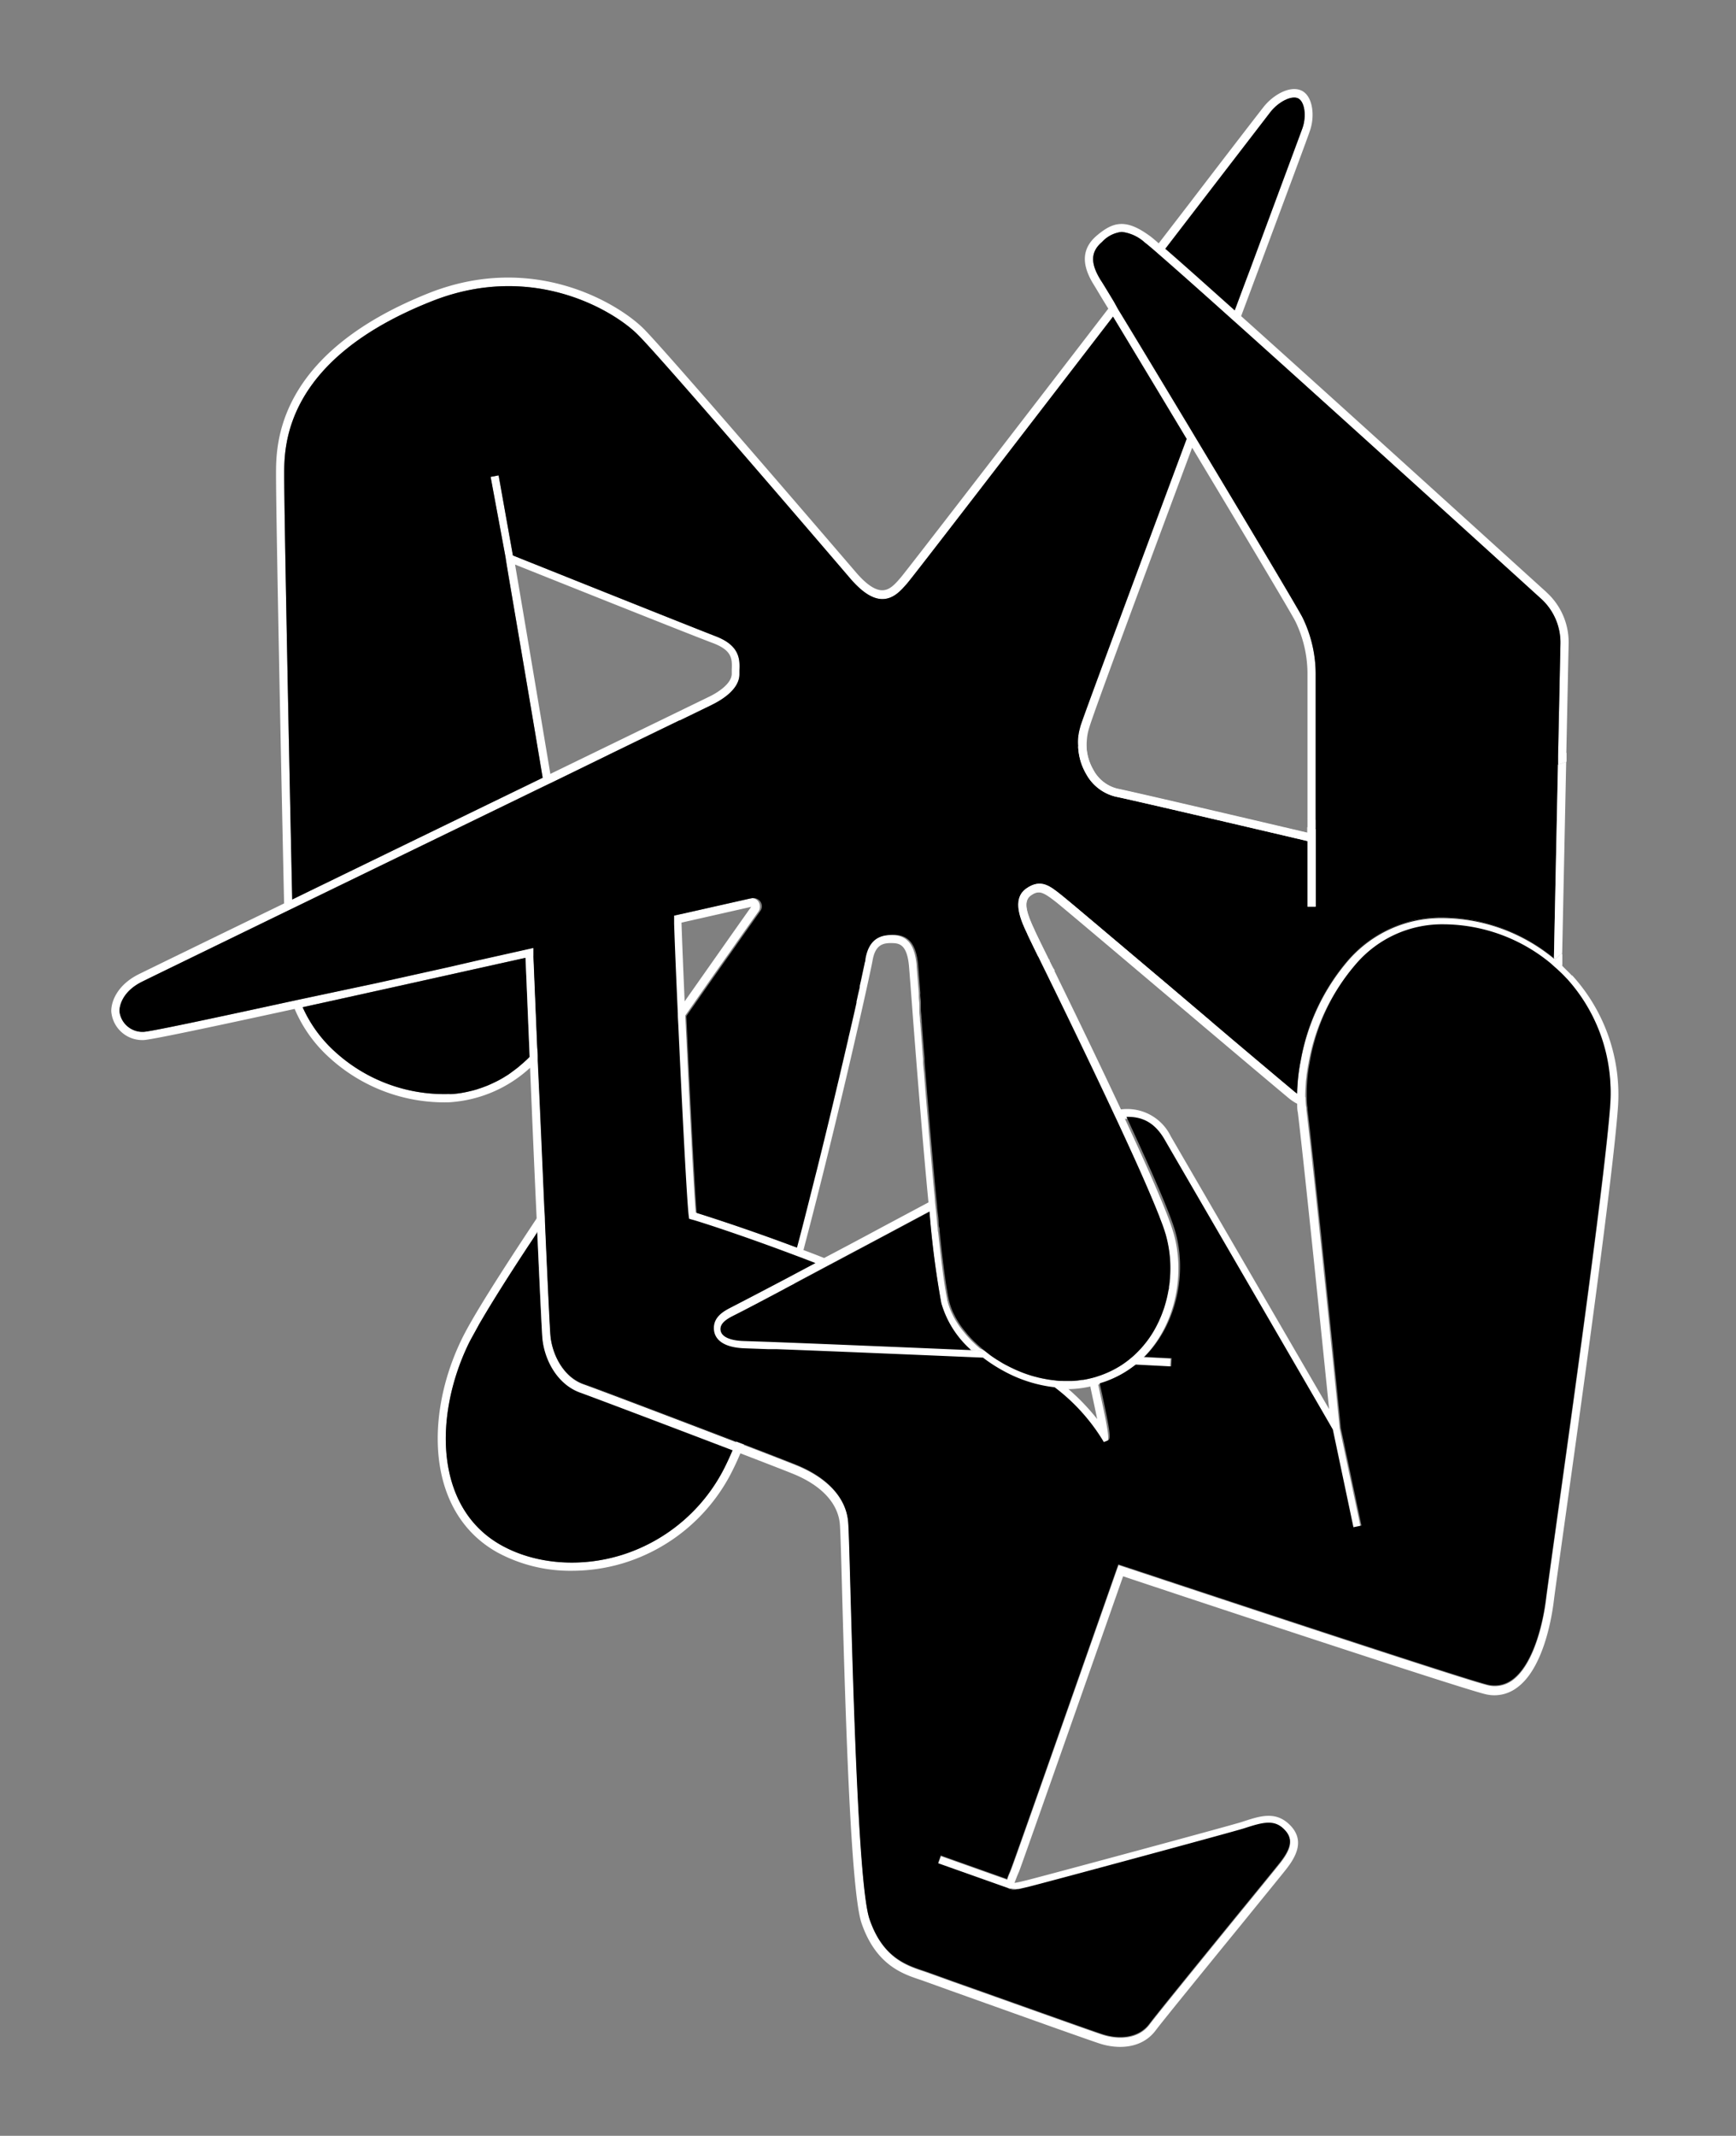<svg xmlns="http://www.w3.org/2000/svg" viewBox="0 0 264.78 325.65"><rect x="0" y="0" width="264.78" height="325.65" fill="#808080" stroke="none"/><defs><style>.cls-1{fill:#fff;}.cls-2{fill:#1d1d1b;}.cls-3{fill:none;}</style></defs><g id="Ebene_1" data-name="Ebene 1"><path class="cls-1" d="M197.81,166.74a5.32,5.32,0,0,1-.47-.36c-2.15-1.8-5.65-4.74-9.67-8.14h0l-2.84-2.41h0l-6.39-5.41c-8-6.74-15.51-13.11-16.43-13.83-1.87-1.49-3.35-2.65-5.53-1.09s-.73,5,.12,6.74c.11.24.48,1,1,2.12l.72,1.47.8,1.64c.39.79.77,1.56,1.13,2.31l.61,1.24q5.19,10.65,8.82,18.4a12.54,12.54,0,0,1,1.3-.17q-4.08-8.72-10.15-21.14c-.27-.54-.54-1.09-.8-1.64l-1.31-2.66c-.56-1.13-.92-1.87-1-2.11-1-2.15-1.8-4.27-.53-5.19s2-.51,4,1.06c.9.71,8.43,7.07,16.4,13.81l3.7,3.12,2.87,2.43c5.12,4.33,9.74,8.22,12.36,10.41a7.54,7.54,0,0,0,1.29.88A14.5,14.5,0,0,1,197.81,166.74ZM121.3,190.29c-.1.41-.21.81-.33,1.22l1.18.44.33-1.22Zm-1.24,4.6c-.14.54-.29,1.09-.44,1.63l1.52-.8.44-1.64Zm77.75-28.15a5.32,5.32,0,0,1-.47-.36c-2.15-1.8-5.65-4.74-9.67-8.14h0l-2.84-2.41h0l-6.39-5.41c-8-6.74-15.51-13.11-16.43-13.83-1.87-1.49-3.35-2.65-5.53-1.09s-.73,5,.12,6.74c.11.24.48,1,1,2.12l.72,1.47.8,1.64,1.71.64c-.27-.54-.54-1.09-.8-1.64l-1.31-2.66c-.56-1.13-.92-1.87-1-2.11-1-2.15-1.8-4.27-.53-5.19s2-.51,4,1.06c.9.71,8.43,7.07,16.4,13.81l3.7,3.12,2.87,2.43c5.12,4.33,9.74,8.22,12.36,10.41a7.54,7.54,0,0,0,1.29.88A14.5,14.5,0,0,1,197.81,166.74ZM121.3,190.29c-.1.41-.21.81-.33,1.22l1.18.44.33-1.22Zm-1.24,4.6c-.14.54-.29,1.09-.44,1.63l1.52-.8.44-1.64Zm77.75-28.15a5.32,5.32,0,0,1-.47-.36c-2.15-1.8-5.65-4.74-9.67-8.14h0l-2.84-2.41h0l-6.39-5.41c-8-6.74-15.51-13.11-16.43-13.83-1.87-1.49-3.35-2.65-5.53-1.09s-.73,5,.12,6.74c.11.24.48,1,1,2.12l.72,1.47.8,1.64c.39.79.77,1.56,1.13,2.31l.61,1.24q5.19,10.65,8.82,18.4a12.54,12.54,0,0,1,1.3-.17q-4.08-8.72-10.15-21.14c-.27-.54-.54-1.09-.8-1.64l-1.31-2.66c-.56-1.13-.92-1.87-1-2.11-1-2.15-1.8-4.27-.53-5.19s2-.51,4,1.06c.9.71,8.43,7.07,16.4,13.81l3.7,3.12,2.87,2.43c5.12,4.33,9.74,8.22,12.36,10.41a7.54,7.54,0,0,0,1.29.88A14.5,14.5,0,0,1,197.81,166.74ZM121.3,190.29c-.1.41-.21.81-.33,1.22l1.18.44.33-1.22Zm-1.24,4.6c-.14.54-.29,1.09-.44,1.63l1.52-.8.44-1.64Zm-4.36-57.3a1.23,1.23,0,0,0-1-.55l-.28,0-10.6,2.39-1.24.28c0,.39,0,.81,0,1.26l1.25-.28,10.82-2.45c-1.81,2.55-5.64,8-10.33,14.67l-1.18,1.69c0,.68.06,1.36.09,2.06l1.18-1.68h0c2.56-3.66,4.89-7,6.83-9.72l.7-1c1.6-2.28,2.89-4.09,3.73-5.28A1.23,1.23,0,0,0,115.7,137.59Zm82.11,29.15a5.32,5.32,0,0,1-.47-.36c-2.15-1.8-5.65-4.74-9.67-8.14h0l-2.84-2.41h0l-6.39-5.41c-8-6.74-15.51-13.11-16.43-13.83-1.87-1.49-3.35-2.65-5.53-1.09s-.73,5,.12,6.74c.11.24.48,1,1,2.12l.72,1.47.8,1.64c.39.79.77,1.56,1.13,2.31l.61,1.24q5.19,10.65,8.82,18.4a12.54,12.54,0,0,1,1.3-.17q-4.08-8.72-10.15-21.14c-.27-.54-.54-1.09-.8-1.64l-1.31-2.66c-.56-1.13-.92-1.87-1-2.11-1-2.15-1.8-4.27-.53-5.19s2-.51,4,1.06c.9.71,8.43,7.07,16.4,13.81l3.7,3.12,2.87,2.43c5.12,4.33,9.74,8.22,12.36,10.41a7.54,7.54,0,0,0,1.29.88A14.5,14.5,0,0,1,197.81,166.74ZM121.3,190.29c-.1.41-.21.81-.33,1.22l1.18.44.33-1.22Zm-1.24,4.6c-.14.54-.29,1.09-.44,1.63l1.52-.8.44-1.64Zm-4.36-57.3a1.23,1.23,0,0,0-1-.55l-.28,0-10.6,2.39-1.24.28c0,.39,0,.81,0,1.26l1.25-.28,10.82-2.45c-1.81,2.55-5.64,8-10.33,14.67l-1.18,1.69c0,.68.06,1.36.09,2.06l1.18-1.68h0c2.56-3.66,4.89-7,6.83-9.72l.7-1c1.6-2.28,2.89-4.09,3.73-5.28A1.23,1.23,0,0,0,115.7,137.59Zm83.36,29.84-.33-.15c-.17-.08-.33-.17-.49-.26l-.41-.27h0a5.32,5.32,0,0,1-.47-.36c-2.15-1.8-5.65-4.74-9.67-8.14h0l-2.84-2.41h0l-6.39-5.41c-8-6.74-15.51-13.11-16.43-13.83-1.87-1.49-3.35-2.65-5.53-1.09s-.73,5,.12,6.74c.11.24.48,1,1,2.12l.72,1.47.8,1.64c.39.79.77,1.56,1.13,2.31l.61,1.24q5.19,10.65,8.82,18.4l.55,1.17a7.71,7.71,0,0,1,1.32-.12l-.57-1.22q-4.08-8.72-10.15-21.14c-.27-.54-.54-1.09-.8-1.64l-1.31-2.66c-.56-1.13-.92-1.87-1-2.11-1-2.15-1.8-4.27-.53-5.19s2-.51,4,1.06c.9.71,8.43,7.07,16.4,13.81l3.7,3.12,2.87,2.43c5.12,4.33,9.74,8.22,12.36,10.41a8.35,8.35,0,0,0,2.59,1.46A12.19,12.19,0,0,1,199.06,167.43Zm38.16-21.2-.21-.17,0,1.63.24.21c.34.31.67.62,1,.95l0-1.72V147l0-1.69Zm-39.41,20.51a5.32,5.32,0,0,1-.47-.36c-2.15-1.8-5.65-4.74-9.67-8.14h0l-2.84-2.41h0l-6.39-5.41c-8-6.74-15.51-13.11-16.43-13.83-1.87-1.49-3.35-2.65-5.53-1.09s-.73,5,.12,6.74c.11.24.48,1,1,2.12l.72,1.47.8,1.64c.39.79.77,1.56,1.13,2.31l.61,1.24q5.19,10.65,8.82,18.4l.55,1.17a7.71,7.71,0,0,1,1.32-.12l-.57-1.22q-4.08-8.72-10.15-21.14c-.27-.54-.54-1.09-.8-1.64l-1.31-2.66c-.56-1.13-.92-1.87-1-2.11-1-2.15-1.8-4.27-.53-5.19s2-.51,4,1.06c.9.71,8.43,7.07,16.4,13.81l3.7,3.12,2.87,2.43c5.12,4.33,9.74,8.22,12.36,10.41a7.54,7.54,0,0,0,1.29.88A14.5,14.5,0,0,1,197.81,166.74ZM115.7,137.59a1.23,1.23,0,0,0-1-.55l-.28,0-10.6,2.39-1.24.28c0,.39,0,.81,0,1.26l1.25-.28,10.82-2.45c-1.81,2.55-5.64,8-10.33,14.67l-1.18,1.69c0,.68.06,1.36.09,2.06l1.18-1.68h0c2.56-3.66,4.89-7,6.83-9.72l.7-1c1.6-2.28,2.89-4.09,3.73-5.28A1.23,1.23,0,0,0,115.7,137.59Zm5.6,52.7c-.1.41-.21.81-.33,1.22l1.18.44.33-1.22Zm-4,14.31c-.13.42-.25.84-.37,1.25l1.29,0,.36-1.24Zm2.73-9.71c-.14.54-.29,1.09-.44,1.63l1.52-.8.44-1.64Zm-7.78,24.89c-.15.4-.31.78-.46,1.15-.37.87-.72,1.65-1.06,2.35A26.36,26.36,0,0,1,94.9,237.07c-6.37,2-13.28,1.43-18.47-1.48-10.18-5.71-10.23-19.73-5-30.62.39-.81,1-1.84,1.65-3.06.14-.24.28-.49.44-.75,1.67-2.84,4-6.54,6.75-10.72.48-.74,1-1.49,1.48-2.25l.21-.32h0l1.18-1.77c0-.69-.07-1.39-.1-2.1-.4.59-.79,1.17-1.17,1.75-5.52,8.32-10,15.34-11.57,18.7-5.46,11.41-5.31,26.15,5.54,32.24a23.36,23.36,0,0,0,11.39,2.81,27.29,27.29,0,0,0,8.06-1.23,27.57,27.57,0,0,0,16.61-14.42q.54-1.09,1.11-2.46l.47-1.15Zm85.53-53a5.32,5.32,0,0,1-.47-.36c-2.15-1.8-5.65-4.74-9.67-8.14h0l-2.84-2.41h0l-6.39-5.41c-8-6.74-15.51-13.11-16.43-13.83-1.87-1.49-3.35-2.65-5.53-1.09s-.73,5,.12,6.74c.11.24.48,1,1,2.12l.72,1.47.8,1.64c.39.79.77,1.56,1.13,2.31l.61,1.24q5.19,10.65,8.82,18.4l.55,1.17a7.71,7.71,0,0,1,1.32-.12l-.57-1.22q-4.08-8.72-10.15-21.14c-.27-.54-.54-1.09-.8-1.64l-1.31-2.66c-.56-1.13-.92-1.87-1-2.11-1-2.15-1.8-4.27-.53-5.19s2-.51,4,1.06c.9.71,8.43,7.07,16.4,13.81l3.7,3.12,2.87,2.43c5.12,4.33,9.74,8.22,12.36,10.41a7.54,7.54,0,0,0,1.29.88A14.5,14.5,0,0,1,197.81,166.74ZM115.7,137.59a1.23,1.23,0,0,0-1-.55l-.28,0-10.6,2.39-1.24.28c0,.39,0,.81,0,1.26l1.25-.28,10.82-2.45c-1.81,2.55-5.64,8-10.33,14.67l-1.18,1.69c0,.68.06,1.36.09,2.06l1.18-1.68h0c2.56-3.66,4.89-7,6.83-9.72l.7-1c1.6-2.28,2.89-4.09,3.73-5.28A1.23,1.23,0,0,0,115.7,137.59Zm5.6,52.7c-.1.41-.21.81-.33,1.22l1.18.44.33-1.22Zm-4,14.31c-.13.42-.25.84-.37,1.25l1.29,0,.36-1.24Zm2.73-9.71c-.14.54-.29,1.09-.44,1.63l1.52-.8.44-1.64Zm79-27.46-.33-.15c-.17-.08-.33-.17-.49-.26l-.41-.27h0a5.32,5.32,0,0,1-.47-.36c-2.15-1.8-5.65-4.74-9.67-8.14h0l-2.84-2.41h0l-6.39-5.41c-8-6.74-15.51-13.11-16.43-13.83-1.87-1.49-3.35-2.65-5.53-1.09s-.73,5,.12,6.74c.11.24.48,1,1,2.12l.72,1.47.8,1.64c.39.79.77,1.56,1.13,2.31l.61,1.24q5.19,10.65,8.82,18.4l.55,1.17a7.71,7.71,0,0,1,1.32-.12l-.57-1.22q-4.08-8.72-10.15-21.14c-.27-.54-.54-1.09-.8-1.64l-1.31-2.66c-.56-1.13-.92-1.87-1-2.11-1-2.15-1.8-4.27-.53-5.19s2-.51,4,1.06c.9.71,8.43,7.07,16.4,13.81l3.7,3.12,2.87,2.43c5.12,4.33,9.74,8.22,12.36,10.41a8.35,8.35,0,0,0,2.59,1.46A12.19,12.19,0,0,1,199.06,167.43ZM115.7,137.59a1.23,1.23,0,0,0-1-.55l-.28,0-10.6,2.39-1.24.28c0,.39,0,.81,0,1.26l1.25-.28,10.82-2.45c-1.81,2.55-5.64,8-10.33,14.67l-1.18,1.69c0,.68.06,1.36.09,2.06l1.18-1.68h0c2.56-3.66,4.89-7,6.83-9.72l.7-1c1.6-2.28,2.89-4.09,3.73-5.28A1.23,1.23,0,0,0,115.7,137.59Zm1.63,67c-.13.42-.25.84-.37,1.25l1.29,0,.36-1.24Zm2.73-9.71c-.14.54-.29,1.09-.44,1.63l1.52-.8.44-1.64Zm1.24-4.6c-.1.41-.21.81-.33,1.22l1.18.44.33-1.22Zm77.76-22.86-.33-.15c-.17-.08-.33-.17-.49-.26l-.41-.27h0a5.32,5.32,0,0,1-.47-.36c-2.15-1.8-5.65-4.74-9.67-8.14h0l-2.84-2.41h0l-6.39-5.41c-8-6.74-15.51-13.11-16.43-13.83-1.87-1.49-3.35-2.65-5.53-1.09s-.73,5,.12,6.74c.11.24.48,1,1,2.12l.72,1.47.8,1.64c.39.79.77,1.56,1.13,2.31l.61,1.24q5.19,10.65,8.82,18.4l.55,1.17a7.71,7.71,0,0,1,1.32-.12l-.57-1.22q-4.08-8.72-10.15-21.14c-.27-.54-.54-1.09-.8-1.64l-1.31-2.66c-.56-1.13-.92-1.87-1-2.11-1-2.15-1.8-4.27-.53-5.19s2-.51,4,1.06c.9.71,8.43,7.07,16.4,13.81l3.7,3.12,2.87,2.43c5.12,4.33,9.74,8.22,12.36,10.41a8.35,8.35,0,0,0,2.59,1.46A12.19,12.19,0,0,1,199.06,167.43ZM115.7,137.59a1.23,1.23,0,0,0-1-.55l-.28,0-10.6,2.39-1.24.28c0,.39,0,.81,0,1.26l1.25-.28,10.82-2.45c-1.81,2.55-5.64,8-10.33,14.67l-1.18,1.69c0,.68.06,1.36.09,2.06l1.18-1.68h0c2.56-3.66,4.89-7,6.83-9.72l.7-1c1.6-2.28,2.89-4.09,3.73-5.28A1.23,1.23,0,0,0,115.7,137.59Zm1.63,67c-.13.42-.25.84-.37,1.25l1.29,0,.36-1.24Zm2.73-9.71c-.14.54-.29,1.09-.44,1.63l1.52-.8.44-1.64Zm1.24-4.6c-.1.41-.21.81-.33,1.22l1.18.44.33-1.22Zm77.76-22.86-.33-.15c-.17-.08-.33-.17-.49-.26l-.41-.27h0a5.32,5.32,0,0,1-.47-.36c-2.15-1.8-5.65-4.74-9.67-8.14h0l-2.84-2.41h0l-6.39-5.41c-8-6.74-15.51-13.11-16.43-13.83-1.87-1.49-3.35-2.65-5.53-1.09s-.73,5,.12,6.74c.11.24.48,1,1,2.12l.72,1.47.8,1.64c.39.79.77,1.56,1.13,2.31l.61,1.24q5.19,10.65,8.82,18.4l.55,1.17a7.71,7.71,0,0,1,1.32-.12l-.57-1.22q-4.08-8.72-10.15-21.14c-.27-.54-.54-1.09-.8-1.64l-1.31-2.66c-.56-1.13-.92-1.87-1-2.11-1-2.15-1.8-4.27-.53-5.19s2-.51,4,1.06c.9.71,8.43,7.07,16.4,13.81l3.7,3.12,2.87,2.43c5.12,4.33,9.74,8.22,12.36,10.41a8.35,8.35,0,0,0,2.59,1.46A12.19,12.19,0,0,1,199.06,167.43ZM115.7,137.59a1.23,1.23,0,0,0-1-.55l-.28,0-10.6,2.39-1.24.28c0,.39,0,.81,0,1.26l1.25-.28,10.82-2.45c-1.81,2.55-5.64,8-10.33,14.67l-1.18,1.69c0,.68.06,1.36.09,2.06l1.18-1.68h0c2.56-3.66,4.89-7,6.83-9.72l.7-1c1.6-2.28,2.89-4.09,3.73-5.28A1.23,1.23,0,0,0,115.7,137.59Zm1.63,67c-.13.42-.25.84-.37,1.25l1.29,0,.36-1.24Zm2.73-9.71c-.14.54-.29,1.09-.44,1.63l1.52-.8.44-1.64Zm1.24-4.6c-.1.41-.21.81-.33,1.22l1.18.44.33-1.22Zm77.76-22.86-.33-.15c-.17-.08-.33-.17-.49-.26l-.41-.27h0a5.32,5.32,0,0,1-.47-.36c-2.15-1.8-5.65-4.74-9.67-8.14h0l-2.84-2.41h0l-6.39-5.41c-8-6.74-15.51-13.11-16.43-13.83-1.87-1.49-3.35-2.65-5.53-1.09s-.73,5,.12,6.74c.11.24.48,1,1,2.12l.72,1.47.8,1.64c.39.79.77,1.56,1.13,2.31l.61,1.24q5.19,10.65,8.82,18.4l.55,1.17a7.71,7.71,0,0,1,1.32-.12l-.57-1.22q-4.08-8.72-10.15-21.14c-.27-.54-.54-1.09-.8-1.64l-1.31-2.66c-.56-1.13-.92-1.87-1-2.11-1-2.15-1.8-4.27-.53-5.19s2-.51,4,1.06c.9.71,8.43,7.07,16.4,13.81l3.7,3.12,2.87,2.43c5.12,4.33,9.74,8.22,12.36,10.41a8.35,8.35,0,0,0,2.59,1.46A12.19,12.19,0,0,1,199.06,167.43ZM115.7,137.59a1.23,1.23,0,0,0-1-.55l-.28,0-10.6,2.39-1.24.28c0,.39,0,.81,0,1.26l1.25-.28,10.82-2.45c-1.81,2.55-5.64,8-10.33,14.67l-1.18,1.69c0,.68.06,1.36.09,2.06l1.18-1.68h0c2.56-3.66,4.89-7,6.83-9.72l.7-1c1.6-2.28,2.89-4.09,3.73-5.28A1.23,1.23,0,0,0,115.7,137.59Zm1.63,67c-.13.42-.25.84-.37,1.25l1.29,0,.36-1.24Zm2.73-9.71c-.14.54-.29,1.09-.44,1.63l1.52-.8.44-1.64Zm1.24-4.6c-.1.41-.21.81-.33,1.22l1.18.44.33-1.22Zm77.76-22.86-.33-.15c-.17-.08-.33-.17-.49-.26l-.41-.27h0a5.32,5.32,0,0,1-.47-.36c-2.15-1.8-5.65-4.74-9.67-8.14h0l-2.84-2.41h0l-6.39-5.41c-8-6.74-15.51-13.11-16.43-13.83-1.87-1.49-3.35-2.65-5.53-1.09s-.73,5,.12,6.74c.11.24.48,1,1,2.12l.72,1.47.8,1.64c.39.79.77,1.56,1.13,2.31l.61,1.24q5.19,10.65,8.82,18.4l.55,1.17a7.71,7.71,0,0,1,1.32-.12l-.57-1.22q-4.08-8.72-10.15-21.14c-.27-.54-.54-1.09-.8-1.64l-1.31-2.66c-.56-1.13-.92-1.87-1-2.11-1-2.15-1.8-4.27-.53-5.19s2-.51,4,1.06c.9.71,8.43,7.07,16.4,13.81l3.7,3.12,2.87,2.43c5.12,4.33,9.74,8.22,12.36,10.41a8.35,8.35,0,0,0,2.59,1.46A12.19,12.19,0,0,1,199.06,167.43Zm36.83-77.11c-9-8.15-31.64-28.71-46.59-42.11.86-2.29,1.69-4.53,2.49-6.67,4.53-12.15,7.8-20.92,8-21.59.8-2.26.45-5.34-1.31-6.14s-4.32.69-5.75,2.5c-.39.49-5,6.45-11.3,14.69l-4.7,6.11c-.69-.6-1.17-1-1.41-1.16-3.67-2.67-5.59-2.09-8.06,0-2.24,1.92-2.38,4.36-.44,7.46.24.38,1,1.69,2.22,3.66-14.69,19.11-30.8,40-31.66,41s-1.68,1.94-2.82,1.94h0c-1.06,0-2.35-.85-3.84-2.54-1.2-1.4-28.47-33.19-32.48-37.27-3.64-3.69-16.61-11.88-32.76-5.53C42.1,53.94,42.1,67.79,42.1,72.35c0,6.34.79,45.44,1.23,65.4-12.09,5.87-21.28,10.35-22.24,10.83-3,1.52-4.12,3.88-4.12,5.59a4.74,4.74,0,0,0,4.9,4.41c1,0,10.44-2,23.07-4.75a21,21,0,0,0,5.21,7.35,26,26,0,0,0,18.35,6.89,20,20,0,0,0,12.37-5.28c.41-.37.81-.77,1.19-1.18,0-.61,0-1.21-.07-1.81-.38.46-.77.9-1.19,1.32-.19.19-.38.38-.58.56s-.39.37-.6.54-.38.33-.57.49c-.43.34-.87.66-1.33,1a6.65,6.65,0,0,1-.56.36c-.2.13-.39.25-.59.36-.36.21-.74.41-1.12.59s-.76.36-1.15.52l-.69.26-.19.07-.52.17a2.91,2.91,0,0,1-.39.12c-.22.07-.45.13-.68.18s-.43.11-.65.15a15.15,15.15,0,0,1-1.64.27l-.54.05a5.48,5.48,0,0,1-.57,0A24.72,24.72,0,0,1,51,160.27a20.26,20.26,0,0,1-4.84-6.7c10.33-2.26,22.6-5,34-7.53l1.24-.28c0-.43,0-.86,0-1.27l-1.24.28-7.29,1.63-4.33,1-6.22,1.38-5,1.11L45.7,152.39l-1.21.26c-13,2.83-21.76,4.68-22.62,4.68a3.53,3.53,0,0,1-3.65-3.16c0-.46.16-2.84,3.43-4.48.94-.47,9.89-4.82,21.71-10.57l1.24-.6L83,119.87l.81-.39h0l.36-.17L93,115l0,0,1.75-.85,1.87-.91,5.88-2.85,1.13-.55.07,0,1.32-.64,2.55-1.24.5-.24.26-.13.17-.08.17-.09c1.54-.76,4.11-2.38,4.11-4.61,0-.19,0-.39,0-.59.06-1.59.14-3.76-3.6-5.2-3.5-1.35-27.86-11.09-30.95-12.33L76.05,72.48l-1.22.23,2.25,12.11.06.37c0,.28,3,17.59,5.63,33.4-12.07,5.86-26.39,12.81-38.2,18.56-.44-20.12-1.22-58.52-1.22-64.8,0-4.35,0-17.56,22.61-26.46,15.53-6.11,28,1.71,31.42,5.24,4,4,32.14,36.88,32.42,37.21h0c1.76,2,3.32,3,4.78,3h0c1.72,0,2.85-1.32,3.77-2.37s16.78-21.68,31.41-40.69c2.7,4.47,6.9,11.43,11.23,18.64-7.82,21-15.36,41.27-16.12,43.55a4.63,4.63,0,0,0-.17.61,1,1,0,0,0-.06.23,5.57,5.57,0,0,0-.14.71,3.4,3.4,0,0,0-.06.46v0a8.23,8.23,0,0,0,0,1.31,9.2,9.2,0,0,0,.3,2,5.52,5.52,0,0,0,.16.54.17.17,0,0,0,0,0c.06.18.13.36.2.54s.16.37.25.55a5.36,5.36,0,0,0,.28.53,7,7,0,0,0,4.49,3.51c3.17.65,25.72,5.94,29.3,6.78v10h1.25V103a19.67,19.67,0,0,0-2-8.84c-.66-1.32-8.63-14.66-16.31-27.43l-.82-1.37c-4.29-7.12-8.39-13.93-11-18.2L169.9,46c-1.06-1.75-1.76-2.91-2-3.26-1.62-2.6-1.57-4.35.19-5.85a4.77,4.77,0,0,1,3-1.53A6.31,6.31,0,0,1,174.63,37c.22.16.69.55,1.38,1.14l.94.82c2.3,2,6.09,5.36,10.88,9.66l1,.89c11.92,10.69,29.57,26.66,46.22,41.78A9,9,0,0,1,238,98.13l-.36,17.12,0,1.34,1.26-.44,0-1.34.35-16.66A10.27,10.27,0,0,0,235.89,90.32ZM78.56,86.08c5,2,26.94,10.77,30.25,12,2.91,1.12,2.86,2.45,2.8,4,0,.22,0,.43,0,.64,0,1.61-2.39,3-3.41,3.49L83.94,118C81.7,104.56,79.25,90.12,78.56,86.08ZM181.83,68.26c7.5,12.47,15.11,25.21,15.75,26.49a18.33,18.33,0,0,1,1.84,8.28V127c-4.37-1-25.93-6.08-29-6.72a5.75,5.75,0,0,1-3.66-2.9,7.87,7.87,0,0,1-1-3.07,7.48,7.48,0,0,1,0-1.34,8.12,8.12,0,0,1,.4-2.1C166.82,108.6,174.14,88.9,181.83,68.26Zm6.47-20.94c-4.53-4.06-8.27-7.39-10.58-9.39l4.74-6.17,11.29-14.68C195,15.51,197,14.5,198,15s1.3,2.75.65,4.59c-.23.65-3.5,9.42-8,21.56C189.87,43.1,189.1,45.18,188.3,47.32Zm10.43,120c-.17-.08-.33-.17-.49-.26l-.41-.27h0a5.32,5.32,0,0,1-.47-.36c-2.15-1.8-5.65-4.74-9.67-8.14h0l-2.84-2.41h0l-6.39-5.41c-8-6.74-15.51-13.11-16.43-13.83-1.87-1.49-3.35-2.65-5.53-1.09s-.73,5,.12,6.74c.11.24.48,1,1,2.12l.72,1.47.8,1.64c.39.79.77,1.56,1.13,2.31l.61,1.24q5.19,10.65,8.82,18.4l.55,1.17a7.71,7.71,0,0,1,1.32-.12l-.57-1.22q-4.08-8.72-10.15-21.14c-.27-.54-.54-1.09-.8-1.64l-1.31-2.66c-.56-1.13-.92-1.87-1-2.11-1-2.15-1.8-4.27-.53-5.19s2-.51,4,1.06c.9.71,8.43,7.07,16.4,13.81l3.7,3.12,2.87,2.43c5.12,4.33,9.74,8.22,12.36,10.41a8.35,8.35,0,0,0,2.59,1.46,12.19,12.19,0,0,1-.07-1.37ZM121,191.51l1.18.44.33-1.22-1.18-.44C121.2,190.7,121.09,191.1,121,191.51Zm-1.35,5,1.52-.8.44-1.64-1.52.81C119.92,195.43,119.77,196,119.62,196.52ZM117,205.85l1.29,0,.36-1.24-1.28-.05C117.2,205,117.08,205.44,117,205.85ZM114.67,137l-.28,0-10.6,2.39-1.24.28c0,.39,0,.81,0,1.26l1.25-.28,10.82-2.45c-1.81,2.55-5.64,8-10.33,14.67l-1.18,1.69c0,.68.06,1.36.09,2.06l1.18-1.68h0c2.56-3.66,4.89-7,6.83-9.72l.7-1c1.6-2.28,2.89-4.09,3.73-5.28a1.24,1.24,0,0,0-1-2Zm84.39,30.39-.33-.15c-.17-.08-.33-.17-.49-.26l-.41-.27h0a5.32,5.32,0,0,1-.47-.36c-2.15-1.8-5.65-4.74-9.67-8.14h0l-2.84-2.41h0l-6.39-5.41c-8-6.74-15.51-13.11-16.43-13.83-1.87-1.49-3.35-2.65-5.53-1.09s-.73,5,.12,6.74c.11.24.48,1,1,2.12l.72,1.47.8,1.64c.39.79.77,1.56,1.13,2.31l.61,1.24q5.19,10.65,8.82,18.4l.55,1.17a7.71,7.71,0,0,1,1.32-.12l-.57-1.22q-4.08-8.72-10.15-21.14c-.27-.54-.54-1.09-.8-1.64l-1.31-2.66c-.56-1.13-.92-1.87-1-2.11-1-2.15-1.8-4.27-.53-5.19s2-.51,4,1.06c.9.71,8.43,7.07,16.4,13.81l3.7,3.12,2.87,2.43c5.12,4.33,9.74,8.22,12.36,10.41a8.35,8.35,0,0,0,2.59,1.46A12.19,12.19,0,0,1,199.06,167.43ZM121.3,190.29c-.1.41-.21.81-.33,1.22l1.18.44.33-1.22Zm-1.24,4.6c-.14.54-.29,1.09-.44,1.63l1.52-.8.44-1.64Zm-2.73,9.71c-.13.42-.25.84-.37,1.25l1.29,0,.36-1.24Zm-1.63-67a1.23,1.23,0,0,0-1-.55l-.28,0-10.6,2.39-1.24.28c0,.39,0,.81,0,1.26l1.25-.28,10.82-2.45c-1.81,2.55-5.64,8-10.33,14.67l-1.18,1.69c0,.68.06,1.36.09,2.06l1.18-1.68h0c2.56-3.66,4.89-7,6.83-9.72l.7-1c1.6-2.28,2.89-4.09,3.73-5.28A1.23,1.23,0,0,0,115.7,137.59Zm83.36,29.84-.33-.15c-.17-.08-.33-.17-.49-.26l-.41-.27h0a5.32,5.32,0,0,1-.47-.36c-2.15-1.8-5.65-4.74-9.67-8.14h0l-2.84-2.41h0l-6.39-5.41c-8-6.74-15.51-13.11-16.43-13.83-1.87-1.49-3.35-2.65-5.53-1.09s-.73,5,.12,6.74c.11.24.48,1,1,2.12l.72,1.47.8,1.64c.39.79.77,1.56,1.13,2.31l.61,1.24q5.19,10.65,8.82,18.4l.55,1.17a7.71,7.71,0,0,1,1.32-.12l-.57-1.22q-4.08-8.72-10.15-21.14c-.27-.54-.54-1.09-.8-1.64l-1.31-2.66c-.56-1.13-.92-1.87-1-2.11-1-2.15-1.8-4.27-.53-5.19s2-.51,4,1.06c.9.71,8.43,7.07,16.4,13.81l3.7,3.12,2.87,2.43c5.12,4.33,9.74,8.22,12.36,10.41a8.35,8.35,0,0,0,2.59,1.46A12.19,12.19,0,0,1,199.06,167.43ZM121.3,190.29c-.1.41-.21.81-.33,1.22l1.18.44.33-1.22Zm-1.24,4.6c-.14.54-.29,1.09-.44,1.63l1.52-.8.44-1.64Zm-2.73,9.71c-.13.42-.25.84-.37,1.25l1.29,0,.36-1.24Zm-1.63-67a1.23,1.23,0,0,0-1-.55l-.28,0-10.6,2.39-1.24.28c0,.39,0,.81,0,1.26l1.25-.28,10.82-2.45c-1.81,2.55-5.64,8-10.33,14.67l-1.18,1.69c0,.68.06,1.36.09,2.06l1.18-1.68h0c2.56-3.66,4.89-7,6.83-9.72l.7-1c1.6-2.28,2.89-4.09,3.73-5.28A1.23,1.23,0,0,0,115.7,137.59Zm83.36,29.84-.33-.15c-.17-.08-.33-.17-.49-.26l-.41-.27h0a5.32,5.32,0,0,1-.47-.36c-2.15-1.8-5.65-4.74-9.67-8.14h0l-2.84-2.41h0l-6.39-5.41c-8-6.74-15.51-13.11-16.43-13.83-1.87-1.49-3.35-2.65-5.53-1.09s-.73,5,.12,6.74c.11.24.48,1,1,2.12l.72,1.47.8,1.64c.39.79.77,1.56,1.13,2.31l.61,1.24q5.19,10.65,8.82,18.4l.55,1.17a7.71,7.71,0,0,1,1.32-.12l-.57-1.22q-4.08-8.72-10.15-21.14c-.27-.54-.54-1.09-.8-1.64l-1.31-2.66c-.56-1.13-.92-1.87-1-2.11-1-2.15-1.8-4.27-.53-5.19s2-.51,4,1.06c.9.71,8.43,7.07,16.4,13.81l3.7,3.12,2.87,2.43c5.12,4.33,9.74,8.22,12.36,10.41a8.35,8.35,0,0,0,2.59,1.46A12.19,12.19,0,0,1,199.06,167.43ZM121.3,190.29c-.1.41-.21.81-.33,1.22l1.18.44.33-1.22Zm-1.24,4.6c-.14.54-.29,1.09-.44,1.63l1.52-.8.44-1.64Zm-2.73,9.71c-.13.42-.25.84-.37,1.25l1.29,0,.36-1.24Zm-1.63-67a1.23,1.23,0,0,0-1-.55l-.28,0-10.6,2.39-1.24.28c0,.39,0,.81,0,1.26l1.25-.28,10.82-2.45c-1.81,2.55-5.64,8-10.33,14.67l-1.18,1.69c0,.68.06,1.36.09,2.06l1.18-1.68h0c2.56-3.66,4.89-7,6.83-9.72l.7-1c1.6-2.28,2.89-4.09,3.73-5.28A1.23,1.23,0,0,0,115.7,137.59Zm83.36,29.84-.33-.15c-.17-.08-.33-.17-.49-.26l-.41-.27h0a5.32,5.32,0,0,1-.47-.36c-2.15-1.8-5.65-4.74-9.67-8.14h0l-2.84-2.41h0l-6.39-5.41c-8-6.74-15.51-13.11-16.43-13.83-1.87-1.49-3.35-2.65-5.53-1.09s-.73,5,.12,6.74c.11.24.48,1,1,2.12l.72,1.47.8,1.64c.39.79.77,1.56,1.13,2.31l.61,1.24q5.19,10.65,8.82,18.4l.55,1.17a7.71,7.71,0,0,1,1.32-.12l-.57-1.22q-4.08-8.72-10.15-21.14c-.27-.54-.54-1.09-.8-1.64l-1.31-2.66c-.56-1.13-.92-1.87-1-2.11-1-2.15-1.8-4.27-.53-5.19s2-.51,4,1.06c.9.71,8.43,7.07,16.4,13.81l3.7,3.12,2.87,2.43c5.12,4.33,9.74,8.22,12.36,10.41a8.35,8.35,0,0,0,2.59,1.46A12.19,12.19,0,0,1,199.06,167.43ZM121.3,190.29c-.1.41-.21.81-.33,1.22l1.18.44.33-1.22Zm-4,14.31c-.13.42-.25.84-.37,1.25l1.29,0,.36-1.24Zm2.73-9.71c-.14.54-.29,1.09-.44,1.63l1.52-.8.44-1.64Zm-4.36-57.3a1.23,1.23,0,0,0-1-.55l-.28,0-10.6,2.39-1.24.28c0,.39,0,.81,0,1.26l1.25-.28,10.82-2.45c-1.81,2.55-5.64,8-10.33,14.67l-1.18,1.69c0,.68.06,1.36.09,2.06l1.18-1.68h0c2.56-3.66,4.89-7,6.83-9.72l.7-1c1.6-2.28,2.89-4.09,3.73-5.28A1.23,1.23,0,0,0,115.7,137.59Zm82.11,29.15a5.32,5.32,0,0,1-.47-.36c-2.15-1.8-5.65-4.74-9.67-8.14h0l-2.84-2.41h0l-6.39-5.41c-8-6.74-15.51-13.11-16.43-13.83-1.87-1.49-3.35-2.65-5.53-1.09s-.73,5,.12,6.74c.11.24.48,1,1,2.12l.72,1.47.8,1.64c.39.79.77,1.56,1.13,2.31l.61,1.24q5.19,10.65,8.82,18.4l.55,1.17a7.71,7.71,0,0,1,1.32-.12l-.57-1.22q-4.08-8.72-10.15-21.14c-.27-.54-.54-1.09-.8-1.64l-1.31-2.66c-.56-1.13-.92-1.87-1-2.11-1-2.15-1.8-4.27-.53-5.19s2-.51,4,1.06c.9.71,8.43,7.07,16.4,13.81l3.7,3.12,2.87,2.43c5.12,4.33,9.74,8.22,12.36,10.41a7.54,7.54,0,0,0,1.29.88A14.5,14.5,0,0,1,197.81,166.74ZM121.3,190.29c-.1.41-.21.81-.33,1.22l1.18.44.33-1.22Zm-1.24,4.6c-.14.54-.29,1.09-.44,1.63l1.52-.8.44-1.64Zm-4.36-57.3a1.23,1.23,0,0,0-1-.55l-.28,0-10.6,2.39-1.24.28c0,.39,0,.81,0,1.26l1.25-.28,10.82-2.45c-1.81,2.55-5.64,8-10.33,14.67l-1.18,1.69c0,.68.06,1.36.09,2.06l1.18-1.68h0c2.56-3.66,4.89-7,6.83-9.72l.7-1c1.6-2.28,2.89-4.09,3.73-5.28A1.23,1.23,0,0,0,115.7,137.59Zm82.11,29.15a5.32,5.32,0,0,1-.47-.36c-2.15-1.8-5.65-4.74-9.67-8.14h0l-2.84-2.41h0l-6.39-5.41c-8-6.74-15.51-13.11-16.43-13.83-1.87-1.49-3.35-2.65-5.53-1.09s-.73,5,.12,6.74c.11.24.48,1,1,2.12l.72,1.47.8,1.64c.39.79.77,1.56,1.13,2.31l.61,1.24q5.19,10.65,8.82,18.4l.55,1.17a7.71,7.71,0,0,1,1.32-.12l-.57-1.22q-4.08-8.72-10.15-21.14c-.27-.54-.54-1.09-.8-1.64l-1.31-2.66c-.56-1.13-.92-1.87-1-2.11-1-2.15-1.8-4.27-.53-5.19s2-.51,4,1.06c.9.71,8.43,7.07,16.4,13.81l3.7,3.12,2.87,2.43c5.12,4.33,9.74,8.22,12.36,10.41a7.54,7.54,0,0,0,1.29.88A14.5,14.5,0,0,1,197.81,166.74Zm-13-10.91h0l-6.39-5.41c-8-6.74-15.51-13.11-16.43-13.83-1.87-1.49-3.35-2.65-5.53-1.09s-.73,5,.12,6.74c.11.24.48,1,1,2.12l.72,1.47.8,1.64c.39.79.77,1.56,1.13,2.31l.61,1.24q5.19,10.65,8.82,18.4l.55,1.17a7.71,7.71,0,0,1,1.32-.12l-.57-1.22q-4.08-8.72-10.15-21.14c-.27-.54-.54-1.09-.8-1.64l-1.31-2.66c-.56-1.13-.92-1.87-1-2.11-1-2.15-1.8-4.27-.53-5.19s2-.51,4,1.06c.9.71,8.43,7.07,16.4,13.81l3.7,3.12,2.87,2.43,3.48,1.31ZM115.7,137.59a1.23,1.23,0,0,0-1-.55l-.28,0-10.6,2.39-1.24.28c0,.39,0,.81,0,1.26l1.25-.28,10.82-2.45c-1.81,2.55-5.64,8-10.33,14.67l-1.18,1.69c0,.68.06,1.36.09,2.06l1.18-1.68h0c2.56-3.66,4.89-7,6.83-9.72l.7-1c1.6-2.28,2.89-4.09,3.73-5.28A1.23,1.23,0,0,0,115.7,137.59Zm5.6,52.7c-.1.41-.21.81-.33,1.22l1.18.44.33-1.22Zm-1.24,4.6c-.14.54-.29,1.09-.44,1.63l1.52-.8.44-1.64Zm77.75-28.15a5.32,5.32,0,0,1-.47-.36c-2.15-1.8-5.65-4.74-9.67-8.14h0l-2.84-2.41h0l-6.39-5.41c-8-6.74-15.51-13.11-16.43-13.83-1.87-1.49-3.35-2.65-5.53-1.09s-.73,5,.12,6.74c.11.24.48,1,1,2.12l.72,1.47.8,1.64c.39.79.77,1.56,1.13,2.31l.61,1.24q5.19,10.65,8.82,18.4a12.54,12.54,0,0,1,1.3-.17q-4.08-8.72-10.15-21.14c-.27-.54-.54-1.09-.8-1.64l-1.31-2.66c-.56-1.13-.92-1.87-1-2.11-1-2.15-1.8-4.27-.53-5.19s2-.51,4,1.06c.9.71,8.43,7.07,16.4,13.81l3.7,3.12,2.87,2.43c5.12,4.33,9.74,8.22,12.36,10.41a7.54,7.54,0,0,0,1.29.88A14.5,14.5,0,0,1,197.81,166.74ZM115.7,137.59a1.23,1.23,0,0,0-1-.55l-.28,0-10.6,2.39-1.24.28c0,.39,0,.81,0,1.26l1.25-.28,10.82-2.45c-1.81,2.55-5.64,8-10.33,14.67l-1.18,1.69c0,.68.06,1.36.09,2.06l1.18-1.68h0c2.56-3.66,4.89-7,6.83-9.72l.7-1c1.6-2.28,2.89-4.09,3.73-5.28A1.23,1.23,0,0,0,115.7,137.59Zm5.6,52.7c-.1.41-.21.81-.33,1.22l1.18.44.33-1.22Zm-1.24,4.6c-.14.54-.29,1.09-.44,1.63l1.52-.8.44-1.64Zm77.75-28.15a5.32,5.32,0,0,1-.47-.36c-2.15-1.8-5.65-4.74-9.67-8.14h0l-2.84-2.41h0l-6.39-5.41c-8-6.74-15.51-13.11-16.43-13.83-1.87-1.49-3.35-2.65-5.53-1.09s-.73,5,.12,6.74c.11.24.48,1,1,2.12l.72,1.47.8,1.64c.39.79.77,1.56,1.13,2.31l.61,1.24q5.19,10.65,8.82,18.4a12.54,12.54,0,0,1,1.3-.17q-4.08-8.72-10.15-21.14c-.27-.54-.54-1.09-.8-1.64l-1.31-2.66c-.56-1.13-.92-1.87-1-2.11-1-2.15-1.8-4.27-.53-5.19s2-.51,4,1.06c.9.71,8.43,7.07,16.4,13.81l3.7,3.12,2.87,2.43c5.12,4.33,9.74,8.22,12.36,10.41a7.54,7.54,0,0,0,1.29.88A14.5,14.5,0,0,1,197.81,166.74ZM121.3,190.29c-.1.41-.21.81-.33,1.22l1.18.44.33-1.22Zm-1.24,4.6c-.14.54-.29,1.09-.44,1.63l1.52-.8.44-1.64Zm77.75-28.15a5.32,5.32,0,0,1-.47-.36c-2.15-1.8-5.65-4.74-9.67-8.14h0l-2.84-2.41h0l-6.39-5.41c-8-6.74-15.51-13.11-16.43-13.83-1.87-1.49-3.35-2.65-5.53-1.09s-.73,5,.12,6.74c.11.24.48,1,1,2.12l.72,1.47.8,1.64,1.71.64c-.27-.54-.54-1.09-.8-1.64l-1.31-2.66c-.56-1.13-.92-1.87-1-2.11-1-2.15-1.8-4.27-.53-5.19s2-.51,4,1.06c.9.71,8.43,7.07,16.4,13.81l3.7,3.12,2.87,2.43c5.12,4.33,9.74,8.22,12.36,10.41a7.54,7.54,0,0,0,1.29.88A14.5,14.5,0,0,1,197.81,166.74ZM121.3,190.29c-.1.41-.21.81-.33,1.22l1.18.44.33-1.22Zm-1.24,4.6c-.14.54-.29,1.09-.44,1.63l1.52-.8.44-1.64Zm64.76-39.06h0l-6.39-5.41c-8-6.74-15.51-13.11-16.43-13.83-1.87-1.49-3.35-2.65-5.53-1.09s-.73,5,.12,6.74c.11.24.48,1,1,2.12l.72,1.47.8,1.64,1.71.64c-.27-.54-.54-1.09-.8-1.64l-1.31-2.66c-.56-1.13-.92-1.87-1-2.11-1-2.15-1.8-4.27-.53-5.19s2-.51,4,1.06c.9.71,8.43,7.07,16.4,13.81l3.7,3.12,2.87,2.43,3.48,1.31Z"/><path d="M80.8,161.12c-.19.19-.38.38-.58.56s-.39.37-.6.54-.38.33-.57.49c-.43.34-.87.66-1.33,1a6.65,6.65,0,0,1-.56.36c-.2.13-.39.25-.59.36-.36.21-.74.41-1.12.59s-.76.36-1.15.52l-.69.26-.19.07-.52.17a2.91,2.91,0,0,1-.39.12c-.22.07-.45.13-.68.18s-.43.11-.65.15a15.15,15.15,0,0,1-1.64.27l-.54.05a5.48,5.48,0,0,1-.57,0A24.72,24.72,0,0,1,51,160.27a20.26,20.26,0,0,1-4.84-6.7c10.33-2.26,22.6-5,34-7.53C80.36,150.53,80.57,155.73,80.8,161.12Z"/><path d="M82,159.8c-.38.46-.77.9-1.19,1.32-.23-5.39-.44-10.59-.63-15.08l1.24-.28C81.58,150,81.78,154.77,82,159.8Z"/><path d="M198.65,19.54c-.23.65-3.5,9.42-8,21.56-.75,2-1.52,4.08-2.32,6.22-4.53-4.06-8.27-7.39-10.58-9.39l4.74-6.17,11.29-14.68C195,15.51,197,14.5,198,15S199.3,17.7,198.65,19.54Z"/><path d="M111.82,220.93c-.37.87-.72,1.65-1.06,2.35A26.36,26.36,0,0,1,94.9,237.07c-6.37,2-13.28,1.43-18.47-1.48-10.18-5.71-10.23-19.73-5-30.62.39-.81,1-1.84,1.65-3.06l.44-.75c1.67-2.84,4-6.54,6.75-10.72.48-.74,1-1.49,1.48-2.25l.21-.32c.39,8.62.69,15,.78,16,.3,3.2,2.22,7,5.79,8.27C90.6,212.86,102.85,217.5,111.82,220.93Z"/><path class="cls-2" d="M112.28,219.78c-.15.4-.31.78-.46,1.15-9-3.43-21.22-8.07-23.31-8.82-3.57-1.27-5.49-5.07-5.79-8.27-.09-1-.39-7.35-.78-16h0l1.18-1.77c.41,9.46.75,16.62.85,17.63.26,2.81,1.91,6.13,5,7.22C91,211.68,103.3,216.33,112.28,219.78Z"/><path class="cls-2" d="M109.9,202.81c.12,1,1.4,1.59,3.53,1.66l3.9.13c-.13.42-.25.84-.37,1.25l-3.57-.13c-3.86-.13-4.62-1.79-4.73-2.76-.22-2,1.57-2.94,2.63-3.49,2.16-1.11,5.2-2.7,8.77-4.58-.14.54-.29,1.09-.44,1.63-3.13,1.66-5.8,3.06-7.76,4.06C110.72,201.17,109.78,201.74,109.9,202.81Z"/><path class="cls-2" d="M121.3,190.29c-.1.41-.21.81-.33,1.22-8.92-3.36-15.53-5.38-15.72-5.43l-.38-.12-.05-.4c-.26-1.82-1-16.13-1.58-28.86h0l1.18-1.68c.56,12.42,1.31,27,1.59,30C107.57,185.49,113.58,187.39,121.3,190.29Z"/><path class="cls-2" d="M237,146.06l0,1.63-.7-.63A25.86,25.86,0,0,0,220,141.11a17.31,17.31,0,0,0-13.56,6.2,30.87,30.87,0,0,0-6.79,14.13l-.23,1.24a25.94,25.94,0,0,0-.36,4.75l-.33-.15c-.17-.08-.33-.17-.49-.26l-.41-.27h0a29.29,29.29,0,0,1,.43-4.5l.24-1.25a32.06,32.06,0,0,1,7-14.52,18.77,18.77,0,0,1,14.5-6.61A27,27,0,0,1,237,146.06Z"/><path class="cls-1" d="M160.05,146.47l-1.71-.64.8,1.64,1.71.64C160.58,147.57,160.31,147,160.05,146.47ZM85.62,117.9a10.12,10.12,0,0,0-1.82,1.57l.36-.17L93,115A42.6,42.6,0,0,0,85.62,117.9Zm80.06-5-1.22-.44a8.23,8.23,0,0,0,0,1.31l1.29.47A7.48,7.48,0,0,1,165.68,112.94Zm72,2.31,0,1.34,1.26-.44,0-1.34Zm-133.8,25.47-1.25.28c.11,3.39.32,8.3.56,13.63l1.18-1.69C104.12,148.11,103.94,143.75,103.84,140.72Zm44.28,65.14c-10-.42-21.84-.92-29.51-1.21l-1.28-.05-3.9-.13c-2.13-.07-3.41-.67-3.53-1.66s.82-1.64,2-2.23c2-1,4.63-2.4,7.76-4.06.15-.54.3-1.09.44-1.63-3.57,1.88-6.61,3.47-8.77,4.58-1.06.55-2.85,1.46-2.63,3.49.11,1,.87,2.63,4.73,2.76l3.57.13,1.29,0c8.07.3,21.06.85,31.44,1.29A18.55,18.55,0,0,1,148.12,205.86Zm26.2,1.2a16.71,16.71,0,0,1-1.33,1.18l5.41.28.07-1.25Zm-6.83,4c-.4.12-.81.23-1.22.31.43,2,.83,3.83,1.11,5.24a33.49,33.49,0,0,0-4.65-4.84,18.76,18.76,0,0,1-2.11-.11,29.3,29.3,0,0,1,7.17,7.81l.33.54.5-.19C169.19,219.64,169.38,219.56,167.49,211.1Zm-63.65-70.38-1.25.28c.11,3.39.32,8.3.56,13.63l1.18-1.69C104.12,148.11,103.94,143.75,103.84,140.72Zm44.28,65.14c-10-.42-21.84-.92-29.51-1.21l-1.28-.05-3.9-.13c-2.13-.07-3.41-.67-3.53-1.66s.82-1.64,2-2.23c2-1,4.63-2.4,7.76-4.06.15-.54.3-1.09.44-1.63-3.57,1.88-6.61,3.47-8.77,4.58-1.06.55-2.85,1.46-2.63,3.49.11,1,.87,2.63,4.73,2.76l3.57.13,1.29,0c8.07.3,21.06.85,31.44,1.29A18.55,18.55,0,0,1,148.12,205.86Zm19.37,5.24c-.4.12-.81.23-1.22.31.43,2,.83,3.83,1.11,5.24a33.49,33.49,0,0,0-4.65-4.84,18.76,18.76,0,0,1-2.11-.11,29.3,29.3,0,0,1,7.17,7.81l.33.54.5-.19C169.19,219.64,169.38,219.56,167.49,211.1Zm6.83-4a16.71,16.71,0,0,1-1.33,1.18l5.41.28.07-1.25Zm-70.48-66.34-1.25.28c.11,3.39.32,8.3.56,13.63l1.18-1.69C104.12,148.11,103.94,143.75,103.84,140.72Zm44.28,65.14c-10-.42-21.84-.92-29.51-1.21l-1.28-.05-3.9-.13c-2.13-.07-3.41-.67-3.53-1.66s.82-1.64,2-2.23c2-1,4.63-2.4,7.76-4.06.15-.54.3-1.09.44-1.63-3.57,1.88-6.61,3.47-8.77,4.58-1.06.55-2.85,1.46-2.63,3.49.11,1,.87,2.63,4.73,2.76l3.57.13,1.29,0c8.07.3,21.06.85,31.44,1.29A18.55,18.55,0,0,1,148.12,205.86Zm19.37,5.24c-.4.12-.81.23-1.22.31.43,2,.83,3.83,1.11,5.24a33.49,33.49,0,0,0-4.65-4.84,18.76,18.76,0,0,1-2.11-.11,29.3,29.3,0,0,1,7.17,7.81l.33.54.5-.19C169.19,219.64,169.38,219.56,167.49,211.1Zm6.83-4a16.71,16.71,0,0,1-1.33,1.18l5.41.28.07-1.25Zm-70.48-66.34-1.25.28c.11,3.39.32,8.3.56,13.63l1.18-1.69C104.12,148.11,103.94,143.75,103.84,140.72Zm44.28,65.14c-10-.42-21.84-.92-29.51-1.21l-1.28-.05-3.9-.13c-2.13-.07-3.41-.67-3.53-1.66s.82-1.64,2-2.23c2-1,4.63-2.4,7.76-4.06.15-.54.3-1.09.44-1.63-3.57,1.88-6.61,3.47-8.77,4.58-1.06.55-2.85,1.46-2.63,3.49.11,1,.87,2.63,4.73,2.76l3.57.13,1.29,0c8.07.3,21.06.85,31.44,1.29A18.55,18.55,0,0,1,148.12,205.86Zm19.37,5.24c-.4.12-.81.23-1.22.31.43,2,.83,3.83,1.11,5.24a33.49,33.49,0,0,0-4.65-4.84,18.76,18.76,0,0,1-2.11-.11,29.3,29.3,0,0,1,7.17,7.81l.33.54.5-.19C169.19,219.64,169.38,219.56,167.49,211.1Zm6.83-4a16.71,16.71,0,0,1-1.33,1.18l5.41.28.07-1.25Zm-70.48-66.34-1.25.28c.11,3.39.32,8.3.56,13.63l1.18-1.69C104.12,148.11,103.94,143.75,103.84,140.72Zm44.28,65.14c-10-.42-21.84-.92-29.51-1.21l-1.28-.05-3.9-.13c-2.13-.07-3.41-.67-3.53-1.66s.82-1.64,2-2.23c2-1,4.63-2.4,7.76-4.06.15-.54.3-1.09.44-1.63-3.57,1.88-6.61,3.47-8.77,4.58-1.06.55-2.85,1.46-2.63,3.49.11,1,.87,2.63,4.73,2.76l3.57.13,1.29,0c8.07.3,21.06.85,31.44,1.29A18.55,18.55,0,0,1,148.12,205.86Zm19.37,5.24c-.4.12-.81.23-1.22.31.43,2,.83,3.83,1.11,5.24a33.49,33.49,0,0,0-4.65-4.84,18.76,18.76,0,0,1-2.11-.11,29.3,29.3,0,0,1,7.17,7.81l.33.54.5-.19C169.19,219.64,169.38,219.56,167.49,211.1Zm6.83-4a16.71,16.71,0,0,1-1.33,1.18l5.41.28.07-1.25Zm-26.2-1.2c-10-.42-21.84-.92-29.51-1.21l-1.28-.05c-.13.42-.25.84-.37,1.25l1.29,0c8.07.3,21.06.85,31.44,1.29A18.55,18.55,0,0,1,148.12,205.86Zm19.37,5.24c-.4.12-.81.23-1.22.31.43,2,.83,3.83,1.11,5.24a33.49,33.49,0,0,0-4.65-4.84,18.76,18.76,0,0,1-2.11-.11,29.3,29.3,0,0,1,7.17,7.81l.33.54.5-.19C169.19,219.64,169.38,219.56,167.49,211.1Zm6.83-4a16.71,16.71,0,0,1-1.33,1.18l5.41.28.07-1.25Zm65.43-58.39c-.49-.54-1-1-1.52-1.54l-.06-.06.07-.06,0-1.69-1.05.91-.21-.17a27,27,0,0,0-17-6.2,18.77,18.77,0,0,0-14.5,6.61,32.06,32.06,0,0,0-7,14.52l-.24,1.25a29.29,29.29,0,0,0-.43,4.5,14.5,14.5,0,0,0,0,1.48c0,.44,0,.86.1,1.27,1,8.21,3.88,36.47,4.81,45.62-5.28-9.08-23.13-39.84-24.25-41.77a7.39,7.39,0,0,0-7.49-4.09,12.54,12.54,0,0,0-1.3.17l.55,1.17a7.71,7.71,0,0,1,1.32-.12c2.62-.07,4.44,1.06,5.84,3.49,1.27,2.21,24.4,42,25.64,44.18l3.14,14.9,1.23-.26-3.16-14.92v-.07c-.16-1.76-3.89-38.83-5.07-48.46,0-.17,0-.35-.05-.53a12.19,12.19,0,0,1-.07-1.37,25.94,25.94,0,0,1,.36-4.75l.23-1.24a30.87,30.87,0,0,1,6.79-14.13,17.31,17.31,0,0,1,13.56-6.2,25.86,25.86,0,0,1,16.27,5.95l.7.63.24.21c.34.31.67.62,1,.95l.63.66a25.71,25.71,0,0,1,6.73,19.18c-.84,11-5.62,45.14-8.18,63.48-.82,5.89-1.41,10.13-1.59,11.55-.58,4.67-2.25,10.39-5.25,12.45a4.51,4.51,0,0,1-3.81.64c-4.73-1.2-55.07-17.94-55.59-18.1l-.57-.19-.21.57c-.15.43-14.79,42.16-16.06,45.56-.14.38-.27.71-.4,1s-.23.59-.31.84l-10.11-3.59-.42,1.18,10.71,3.8c.41.38,1.12.28,2.46-.05l.3-.07.53-.13c3.33-.84,31-8.32,32.72-8.87,2.9-.95,4.61-1.39,6.14.21,1.28,1.32,1.08,2.73-.7,5-.6.76-3.46,4.27-6.78,8.33-5.31,6.53-11.93,14.65-13.14,16.27-1.75,2.33-4.89,2.33-7.23,1.55-1.8-.59-15.34-5.43-22.61-8l-4-1.44-.7-.24c-2.61-.87-6.18-2.08-8.15-7.87-1.64-4.81-2.45-34-2.89-49.74-.16-5.75-.27-9.91-.37-10.89-.35-3.63-3.17-6.69-7.93-8.62-1.22-.49-4.22-1.66-7.93-3.08l-1.18-.45c-9-3.45-21.25-8.1-23.35-8.84-3.05-1.09-4.7-4.41-5-7.22-.1-1-.44-8.17-.85-17.63,0-.69-.07-1.39-.1-2.1-.3-6.91-.64-14.83-1-22.38,0-.61,0-1.21-.07-1.81-.21-5-.41-9.85-.58-14,0-.43,0-.86,0-1.27l-1.24.28c0,.42,0,.84,0,1.27.19,4.49.4,9.69.63,15.08,0,.56,0,1.11.07,1.67.32,7.84.67,16,1,23,0,.72.06,1.43.09,2.12h0c.39,8.62.69,15,.78,16,.3,3.2,2.22,7,5.79,8.27,2.09.75,14.34,5.39,23.31,8.82l1.17.45c3.71,1.43,6.72,2.59,7.94,3.09,4.3,1.74,6.83,4.43,7.15,7.58.09.94.21,5.08.36,10.81.47,16.87,1.26,45.11,2.95,50.11,2.18,6.37,6.24,7.75,8.94,8.64l.68.24,4,1.44,15.27,5.45c3.67,1.3,6.6,2.33,7.37,2.58,2.76.92,6.48.88,8.62-2,1.21-1.6,7.82-9.71,13.13-16.22,3.31-4.08,6.19-7.6,6.78-8.36,1.46-1.87,2.86-4.33.62-6.65s-4.71-1.41-7.42-.53c-1.69.55-29.32,8-32.65,8.85-.58.14-1.47.37-2,.44.07-.22.18-.49.28-.75s.26-.64.42-1c1.18-3.18,14.07-39.91,15.86-45,5.94,2,50.53,16.78,55.09,17.93a5.69,5.69,0,0,0,4.82-.83c4.2-2.86,5.49-10.92,5.78-13.32.17-1.4.77-5.65,1.59-11.52,2.57-18.36,7.35-52.54,8.18-63.56A27,27,0,0,0,239.75,148.67Zm-65.43,58.39a16.71,16.71,0,0,1-1.33,1.18l5.41.28.07-1.25Zm-6.83,4c-.4.12-.81.23-1.22.31.43,2,.83,3.83,1.11,5.24a33.49,33.49,0,0,0-4.65-4.84,18.76,18.76,0,0,1-2.11-.11,29.3,29.3,0,0,1,7.17,7.81l.33.54.5-.19C169.19,219.64,169.38,219.56,167.49,211.1Zm-19.37-5.24c-10-.42-21.84-.92-29.51-1.21l-1.28-.05-3.9-.13c-2.13-.07-3.41-.67-3.53-1.66s.82-1.64,2-2.23c2-1,4.63-2.4,7.76-4.06.15-.54.3-1.09.44-1.63-3.57,1.88-6.61,3.47-8.77,4.58-1.06.55-2.85,1.46-2.63,3.49.11,1,.87,2.63,4.73,2.76l3.57.13,1.29,0c8.07.3,21.06.85,31.44,1.29A18.55,18.55,0,0,1,148.12,205.86Zm-44.28-65.14-1.25.28c.11,3.39.32,8.3.56,13.63l1.18-1.69C104.12,148.11,103.94,143.75,103.84,140.72Zm81,15.11h0l-3.5-1.33,2.87,2.43,3.48,1.31Zm-10.5,51.23a16.71,16.71,0,0,1-1.33,1.18l5.41.28.07-1.25Zm-6.83,4c-.4.12-.81.23-1.22.31.43,2,.83,3.83,1.11,5.24a33.49,33.49,0,0,0-4.65-4.84,18.76,18.76,0,0,1-2.11-.11,29.3,29.3,0,0,1,7.17,7.81l.33.54.5-.19C169.19,219.64,169.38,219.56,167.49,211.1Zm-19.37-5.24c-10-.42-21.84-.92-29.51-1.21l-1.28-.05-3.9-.13c-2.13-.07-3.41-.67-3.53-1.66s.82-1.64,2-2.23c2-1,4.63-2.4,7.76-4.06.15-.54.3-1.09.44-1.63-3.57,1.88-6.61,3.47-8.77,4.58-1.06.55-2.85,1.46-2.63,3.49.11,1,.87,2.63,4.73,2.76l3.57.13,1.29,0c8.07.3,21.06.85,31.44,1.29A18.55,18.55,0,0,1,148.12,205.86Zm-44.28-65.14-1.25.28c.11,3.39.32,8.3.56,13.63l1.18-1.69C104.12,148.11,103.94,143.75,103.84,140.72Zm70.48,66.34a16.71,16.71,0,0,1-1.33,1.18l5.41.28.07-1.25Zm-6.83,4c-.4.12-.81.23-1.22.31.43,2,.83,3.83,1.11,5.24a33.49,33.49,0,0,0-4.65-4.84,18.76,18.76,0,0,1-2.11-.11,29.3,29.3,0,0,1,7.17,7.81l.33.54.5-.19C169.19,219.64,169.38,219.56,167.49,211.1Zm-19.37-5.24c-10-.42-21.84-.92-29.51-1.21l-1.28-.05-3.9-.13c-2.13-.07-3.41-.67-3.53-1.66s.82-1.64,2-2.23c2-1,4.63-2.4,7.76-4.06.15-.54.3-1.09.44-1.63-3.57,1.88-6.61,3.47-8.77,4.58-1.06.55-2.85,1.46-2.63,3.49.11,1,.87,2.63,4.73,2.76l3.57.13,1.29,0c8.07.3,21.06.85,31.44,1.29A18.55,18.55,0,0,1,148.12,205.86Zm-44.28-65.14-1.25.28c.11,3.39.32,8.3.56,13.63l1.18-1.69C104.12,148.11,103.94,143.75,103.84,140.72Zm70.48,66.34a16.71,16.71,0,0,1-1.33,1.18l5.41.28.07-1.25Zm-6.83,4c-.4.12-.81.23-1.22.31.43,2,.83,3.83,1.11,5.24a33.49,33.49,0,0,0-4.65-4.84,18.76,18.76,0,0,1-2.11-.11,29.3,29.3,0,0,1,7.17,7.81l.33.54.5-.19C169.19,219.64,169.38,219.56,167.49,211.1Zm-19.37-5.24c-10-.42-21.84-.92-29.51-1.21l-1.28-.05-3.9-.13c-2.13-.07-3.41-.67-3.53-1.66s.82-1.64,2-2.23c2-1,4.63-2.4,7.76-4.06.15-.54.3-1.09.44-1.63-3.57,1.88-6.61,3.47-8.77,4.58-1.06.55-2.85,1.46-2.63,3.49.11,1,.87,2.63,4.73,2.76l3.57.13,1.29,0c8.07.3,21.06.85,31.44,1.29A18.55,18.55,0,0,1,148.12,205.86Zm-44.28-65.14-1.25.28c.11,3.39.32,8.3.56,13.63l1.18-1.69C104.12,148.11,103.94,143.75,103.84,140.72Zm70.48,66.34a16.71,16.71,0,0,1-1.33,1.18l5.41.28.07-1.25Zm-6.83,4c-.4.12-.81.23-1.22.31.43,2,.83,3.83,1.11,5.24a33.49,33.49,0,0,0-4.65-4.84,18.76,18.76,0,0,1-2.11-.11,29.3,29.3,0,0,1,7.17,7.81l.33.54.5-.19C169.19,219.64,169.38,219.56,167.49,211.1Zm-19.37-5.24c-10-.42-21.84-.92-29.51-1.21l-1.28-.05-3.9-.13c-2.13-.07-3.41-.67-3.53-1.66s.82-1.64,2-2.23c2-1,4.63-2.4,7.76-4.06.15-.54.3-1.09.44-1.63-3.57,1.88-6.61,3.47-8.77,4.58-1.06.55-2.85,1.46-2.63,3.49.11,1,.87,2.63,4.73,2.76l3.57.13,1.29,0c8.07.3,21.06.85,31.44,1.29A18.55,18.55,0,0,1,148.12,205.86Zm-44.28-65.14-1.25.28c.11,3.39.32,8.3.56,13.63l1.18-1.69C104.12,148.11,103.94,143.75,103.84,140.72Zm44.28,65.14c-10-.42-21.84-.92-29.51-1.21l-1.28-.05-3.9-.13c-2.13-.07-3.41-.67-3.53-1.66s.82-1.64,2-2.23c2-1,4.63-2.4,7.76-4.06l1.52-.8,4.52-2.41,1.47-.78,7.88-4.19,6.72-3.59c0-.44-.09-.89-.14-1.34l-7.16,3.82c-3,1.62-6,3.21-8.83,4.7q-1.59-.63-3.12-1.2l-1.18-.44c-7.72-2.9-13.73-4.8-15.29-5.29-.28-3-1-17.57-1.59-30h0l-.09-2.06c-.21-4.83-.39-9.19-.49-12.22,0-.45,0-.87,0-1.26l-1.24.28c0,.39,0,.81,0,1.26.11,3.39.32,8.3.56,13.63,0,.68.06,1.36.09,2.06h0c.58,12.73,1.32,27,1.58,28.86l.05.4.38.12c.19,0,6.8,2.07,15.72,5.43l1.18.44,2,.77-2.56,1.36-1.52.81c-3.57,1.88-6.61,3.47-8.77,4.58-1.06.55-2.85,1.46-2.63,3.49.11,1,.87,2.63,4.73,2.76l3.57.13,1.29,0c8.07.3,21.06.85,31.44,1.29A18.55,18.55,0,0,1,148.12,205.86Zm26.2,1.2a16.71,16.71,0,0,1-1.33,1.18l5.41.28.07-1.25Zm-6.83,4c-.4.12-.81.23-1.22.31.43,2,.83,3.83,1.11,5.24a33.49,33.49,0,0,0-4.65-4.84,18.76,18.76,0,0,1-2.11-.11,29.3,29.3,0,0,1,7.17,7.81l.33.54.5-.19C169.19,219.64,169.38,219.56,167.49,211.1Zm31.93-86.24v1.28l1.25.26v-1.27C200.24,125.05,199.82,125,199.42,124.86Zm-39.37,21.61-1.71-.64.8,1.64,1.71.64C160.58,147.57,160.31,147,160.05,146.47Zm44.21,71.39v-.07c-.16-1.76-3.89-38.83-5.07-48.46,0-.17,0-.35-.05-.53a12.19,12.19,0,0,1-.07-1.37l-.33-.15c-.17-.08-.33-.17-.49-.26l-.41-.27h0a14.5,14.5,0,0,0,0,1.48c0,.44,0,.86.1,1.27,1,8.21,3.88,36.47,4.81,45.62-5.28-9.08-23.13-39.84-24.25-41.77a7.39,7.39,0,0,0-7.49-4.09,12.54,12.54,0,0,0-1.3.17l.55,1.17a7.71,7.71,0,0,1,1.32-.12c2.62-.07,4.44,1.06,5.84,3.49,1.27,2.21,24.4,42,25.64,44.18l3.14,14.9,1.23-.26Zm-56.14-12c-10-.42-21.84-.92-29.51-1.21l-1.28-.05-3.9-.13c-2.13-.07-3.41-.67-3.53-1.66s.82-1.64,2-2.23c2-1,4.63-2.4,7.76-4.06l1.52-.8,4.52-2.41,1.47-.78,7.88-4.19,6.72-3.59c0-.44-.09-.89-.14-1.34l-7.16,3.82c-3,1.62-6,3.21-8.83,4.7q-1.59-.63-3.12-1.2l-1.18-.44c-7.72-2.9-13.73-4.8-15.29-5.29-.28-3-1-17.57-1.59-30h0l-.09-2.06c-.21-4.83-.39-9.19-.49-12.22,0-.45,0-.87,0-1.26l-1.24.28c0,.39,0,.81,0,1.26.11,3.39.32,8.3.56,13.63,0,.68.06,1.36.09,2.06h0c.58,12.73,1.32,27,1.58,28.86l.05.4.38.12c.19,0,6.8,2.07,15.72,5.43l1.18.44,2,.77-2.56,1.36-1.52.81c-3.57,1.88-6.61,3.47-8.77,4.58-1.06.55-2.85,1.46-2.63,3.49.11,1,.87,2.63,4.73,2.76l3.57.13,1.29,0c8.07.3,21.06.85,31.44,1.29A18.55,18.55,0,0,1,148.12,205.86Zm26.2,1.2a16.71,16.71,0,0,1-1.33,1.18l5.41.28.07-1.25Zm-6.83,4c-.4.12-.81.23-1.22.31.43,2,.83,3.83,1.11,5.24a33.49,33.49,0,0,0-4.65-4.84,18.76,18.76,0,0,1-2.11-.11,29.3,29.3,0,0,1,7.17,7.81l.33.54.5-.19C169.19,219.64,169.38,219.56,167.49,211.1Z"/><path class="cls-1" d="M174.32,207.06a16.71,16.71,0,0,1-1.33,1.18,16.21,16.21,0,0,1-4.7,2.6l-.8.26c-.4.12-.81.23-1.22.31a16.77,16.77,0,0,1-3.54.4,18.76,18.76,0,0,1-2.11-.11,21.13,21.13,0,0,1-7.85-2.52,23.6,23.6,0,0,1-3.08-2,18.55,18.55,0,0,1-1.57-1.32l2,.08h0l.85.66c.33.24.66.46,1,.68a.57.57,0,0,0,.13.08l.54.33c.22.14.45.27.68.39l.8.41.68.32a20.5,20.5,0,0,0,2.4.91q.47.15,1,.27l.25.07h0c.42.1.86.19,1.3.26s.9.14,1.37.18,1,.06,1.46.06l.77,0h.13l.76-.06c.28,0,.57-.06.85-.11h.07q.39-.06.78-.15h0c.4-.09.82-.19,1.23-.32l.66-.22a15.57,15.57,0,0,0,3.12-1.52,15.24,15.24,0,0,0,1.57-1.17c.25-.21.49-.43.72-.65s.45-.45.66-.68.23-.25.34-.38.19-.22.28-.34l.22-.27c.14-.17.26-.34.39-.52a15.82,15.82,0,0,0,1.46-2.48,6.28,6.28,0,0,0,.27-.59c.18-.39.33-.78.47-1.18s.21-.59.3-.9a18.92,18.92,0,0,0,.55-2.34c0-.15.05-.31.07-.46,0-.32.09-.63.12-1a18.83,18.83,0,0,0-.62-7c0-.14-.09-.29-.14-.45s-.1-.3-.15-.46c-.16-.48-.37-1-.61-1.64-.06-.18-.13-.36-.21-.55q-1-2.53-2.75-6.47l-.81-1.8q-1.27-2.82-2.88-6.26a7.71,7.71,0,0,1,1.32-.12c4.19,9,6.68,14.83,7.43,17.41C180.83,194.18,179.34,202.08,174.32,207.06Z"/><path class="cls-1" d="M150.15,205.94l-2-.08a15.1,15.1,0,0,1-4.59-7.17,139.17,139.17,0,0,1-1.8-13.94c0-.44-.09-.89-.14-1.34-1.07-11.12-2.13-25-2.65-31.89-.18-2.36-.3-3.93-.34-4.33-.3-3.08-1.41-3.36-2.44-3.39-1.39-.05-2.68.13-3.11,2.68-.23,1.44-5.09,23.51-10.57,44.25l-1.18-.44c1.06-4,2.09-8,3.07-12l.39-1.58c1-4,1.92-7.86,2.76-11.42.27-1.11.52-2.19.76-3.23a1.74,1.74,0,0,0,.05-.22c.14-.58.27-1.15.4-1.71h0c.1-.41.19-.83.29-1.23l.09-.41c.12-.53.25-1.06.36-1.56q.38-1.62.69-3c.08-.34.15-.66.22-1a1.36,1.36,0,0,1,0-.17c.07-.31.14-.62.2-.91l.06-.27c.08-.36.16-.71.23-1a1.16,1.16,0,0,0,0-.18c.06-.26.11-.5.17-.74.23-1.08.41-1.93.54-2.52l.06-.31c.05-.26.08-.44.1-.53.57-3.39,2.64-3.75,4.38-3.72,2.22.06,3.35,1.46,3.65,4.52,0,.4.16,2,.34,4.36,0,.18,0,.35,0,.54s.05.64.08,1c0,.17,0,.36,0,.55s0,.37,0,.57c0,.39.06.78.09,1.19,0,.21,0,.42.05.63.11,1.4.23,2.93.35,4.55,0,.33.05.65.08,1l0,.4c0,.53.08,1.07.13,1.62.11,1.37.22,2.78.34,4.21l.09,1.08.15,1.8.15,1.81c0,.3.05.6.08.9.28,3.25.57,6.49.86,9.53,0,.46.08.9.12,1.34l.06.57c.06.55.11,1.09.16,1.62,0,.27.06.53.08.8s0,.49.08.73c.07.72.15,1.42.23,2.09.32,2.81.62,5.19.91,6.86.07.46.15.86.22,1.21q0,.21.09.39a5.46,5.46,0,0,0,.19.66,9.35,9.35,0,0,0,.55,1.33,7.17,7.17,0,0,0,.35.67,12.79,12.79,0,0,0,1.1,1.65l.49.6q.42.51.9,1a4.4,4.4,0,0,0,.38.37c.18.18.36.35.55.51s.26.24.4.35S150,205.81,150.15,205.94Z"/><path class="cls-3" d="M202.74,215.11c-5.28-9.08-23.13-39.84-24.25-41.77a7.39,7.39,0,0,0-7.49-4.09q-4.08-8.72-10.15-21.14c-.27-.54-.54-1.09-.8-1.64l-1.31-2.66c-.56-1.13-.92-1.87-1-2.11-1-2.15-1.8-4.27-.53-5.19s2-.51,4,1.06c.9.71,8.43,7.07,16.4,13.81l3.7,3.12,2.87,2.43c5.12,4.33,9.74,8.22,12.36,10.41a7.54,7.54,0,0,0,1.29.88c0,.44,0,.86.1,1.27C198.94,177.7,201.81,206,202.74,215.11Z"/><path class="cls-3" d="M199.42,124.86V127c-4.37-1-25.93-6.08-29-6.72a5.75,5.75,0,0,1-3.66-2.9,7.87,7.87,0,0,1-1-3.07,7.48,7.48,0,0,1,0-1.34c9.9,3.53,20.26,7.25,26.18,9.38l4.66,1.66A29.94,29.94,0,0,0,199.42,124.86Z"/><path d="M245.56,168.69c-.84,11-5.62,45.14-8.18,63.48-.82,5.89-1.41,10.13-1.59,11.55-.58,4.67-2.25,10.39-5.25,12.45a4.51,4.51,0,0,1-3.81.64c-4.73-1.2-55.07-17.94-55.59-18.1l-.57-.19-.21.57c-.15.43-14.79,42.16-16.06,45.56-.14.38-.27.71-.4,1s-.23.59-.31.84l-10.11-3.59-.42,1.18,10.71,3.8c.41.38,1.12.28,2.46-.05l.3-.07.53-.13c3.33-.84,31-8.32,32.72-8.87,2.9-.95,4.61-1.39,6.14.21,1.28,1.32,1.08,2.73-.7,5-.6.76-3.46,4.27-6.78,8.33-5.31,6.53-11.93,14.65-13.14,16.27-1.75,2.33-4.89,2.33-7.23,1.55-1.8-.59-15.34-5.43-22.61-8l-4-1.44-.7-.24c-2.61-.87-6.18-2.08-8.15-7.87-1.64-4.81-2.45-34-2.89-49.74-.16-5.75-.27-9.91-.37-10.89-.35-3.63-3.17-6.69-7.93-8.62-1.22-.49-4.22-1.66-7.93-3.08l-1.18-.45c-9-3.45-21.25-8.1-23.35-8.84-3.05-1.09-4.7-4.41-5-7.22-.1-1-.44-8.17-.85-17.63,0-.69-.07-1.39-.1-2.1-.3-6.91-.64-14.83-1-22.38,0-.61,0-1.21-.07-1.81-.21-5-.41-9.85-.58-14,0-.43,0-.86,0-1.27l-1.24.28-7.29,1.63-4.33,1-6.22,1.38-5,1.11L45.7,152.39l-1.21.26c-13,2.83-21.76,4.68-22.62,4.68a3.53,3.53,0,0,1-3.65-3.16c0-.46.16-2.84,3.43-4.48.94-.47,9.89-4.82,21.71-10.57l1.24-.6L83,119.87l.81-.39h0l.36-.17L93,115l0,0,1.75-.85,1.87-.91,5.88-2.85,1.13-.55.07,0,1.32-.64,2.55-1.24.5-.24.26-.13.17-.08.17-.09c1.54-.76,4.11-2.38,4.11-4.61,0-.19,0-.39,0-.59.06-1.59.14-3.76-3.6-5.2-3.5-1.35-27.86-11.09-30.95-12.33L76.05,72.48l-1.22.23,2.25,12.11.06.37c0,.28,3,17.59,5.63,33.4-12.07,5.86-26.39,12.81-38.2,18.56-.44-20.12-1.22-58.52-1.22-64.8,0-4.35,0-17.56,22.61-26.46,15.53-6.11,28,1.71,31.42,5.24,4,4,32.14,36.88,32.42,37.21h0c1.76,2,3.32,3,4.78,3h0c1.72,0,2.85-1.32,3.77-2.37s16.78-21.68,31.41-40.69c2.7,4.47,6.9,11.43,11.23,18.64-7.82,21-15.36,41.27-16.12,43.55a4.63,4.63,0,0,0-.17.61,1,1,0,0,0-.06.23,5.57,5.57,0,0,0-.14.71,3.4,3.4,0,0,0-.06.46v0a8.23,8.23,0,0,0,0,1.31,9.2,9.2,0,0,0,.3,2,5.52,5.52,0,0,0,.16.54.17.17,0,0,0,0,0c.06.18.12.36.2.54s.16.37.25.55a5.36,5.36,0,0,0,.28.53,7,7,0,0,0,4.49,3.51c3.17.65,25.72,5.94,29.3,6.78v10h1.25V103a19.67,19.67,0,0,0-2-8.84c-.66-1.32-8.63-14.66-16.31-27.43l-.82-1.37c-4.29-7.12-8.39-13.93-11-18.2L169.9,46c-1.06-1.75-1.76-2.91-2-3.26-1.62-2.6-1.57-4.35.19-5.85a4.77,4.77,0,0,1,3-1.53A6.31,6.31,0,0,1,174.63,37c.22.16.69.55,1.38,1.14l.94.82c2.3,2,6.09,5.36,10.88,9.66l1,.89c11.92,10.69,29.57,26.66,46.22,41.78A9,9,0,0,1,238,98.13l-.36,17.12,0,1.34L237,146.06a27,27,0,0,0-17-6.2,18.77,18.77,0,0,0-14.5,6.61,32.06,32.06,0,0,0-7,14.52l-.24,1.25a29.29,29.29,0,0,0-.43,4.5,5.32,5.32,0,0,1-.47-.36c-2.15-1.8-5.65-4.74-9.67-8.14h0l-2.84-2.41h0l-6.39-5.41c-8-6.74-15.51-13.11-16.43-13.83-1.87-1.49-3.35-2.65-5.53-1.09s-.73,5,.12,6.74c.11.24.48,1,1,2.12l.72,1.47.8,1.64c.39.79.77,1.56,1.13,2.31l.61,1.24q5.19,10.65,8.82,18.4l.55,1.17q1.6,3.43,2.88,6.26l.81,1.8q1.74,3.93,2.75,6.47c.08.19.15.37.21.55.24.62.45,1.16.61,1.64.05.16.11.31.15.46s.1.31.14.45a18.83,18.83,0,0,1,.62,7c0,.32-.07.63-.12,1,0,.15,0,.31-.07.46a18.92,18.92,0,0,1-.55,2.34q-.13.47-.3.9c-.14.4-.29.79-.47,1.18a6.28,6.28,0,0,1-.27.59,15.82,15.82,0,0,1-1.46,2.48c-.13.18-.25.35-.39.52l-.22.27c-.09.12-.18.23-.28.34s-.22.26-.34.38-.43.46-.66.68-.47.44-.72.65a15.24,15.24,0,0,1-1.57,1.17,15.57,15.57,0,0,1-3.12,1.52l-.66.22c-.41.13-.83.23-1.23.32h0q-.39.09-.78.15h-.07c-.28,0-.57.08-.85.11l-.76.06h-.13l-.77,0c-.49,0-1,0-1.46-.06s-.92-.1-1.37-.18-.88-.16-1.3-.26h0l-.24-.06q-.5-.12-1-.27a20.5,20.5,0,0,1-2.4-.91l-.68-.32-.8-.41c-.23-.12-.46-.25-.68-.39l-.54-.33a.57.57,0,0,1-.13-.08c-.35-.22-.68-.44-1-.68l-.85-.66h0c-.17-.13-.34-.27-.5-.42s-.27-.23-.4-.35-.37-.33-.55-.51a4.4,4.4,0,0,1-.38-.37q-.48-.48-.9-1l-.49-.6a12.79,12.79,0,0,1-1.1-1.65c-.13-.22-.24-.45-.35-.67a9.35,9.35,0,0,1-.55-1.33c-.07-.22-.14-.44-.19-.66s-.06-.25-.09-.39c-.07-.35-.15-.75-.22-1.21-.29-1.67-.59-4-.91-6.86-.07-.67-.15-1.37-.23-2.09,0-.24,0-.48-.08-.73s-.05-.53-.08-.8c0-.53-.1-1.07-.16-1.62l-.06-.57c0-.44-.08-.88-.12-1.34-.29-3-.58-6.28-.86-9.53,0-.3-.06-.6-.08-.9l-.15-1.81-.15-1.8-.09-1.08c-.12-1.43-.23-2.84-.34-4.21-.05-.55-.09-1.09-.13-1.62l0-.4c0-.33-.05-.65-.08-1-.12-1.62-.24-3.15-.35-4.55,0-.21,0-.42-.05-.63,0-.41-.06-.8-.09-1.19,0-.2,0-.38,0-.57s0-.38,0-.55c0-.35-.05-.68-.08-1s0-.36,0-.54c-.18-2.38-.3-4-.34-4.36-.3-3.06-1.43-4.46-3.65-4.52-1.74,0-3.81.33-4.38,3.72,0,.09,0,.27-.1.53l-.06.31c-.13.59-.31,1.44-.54,2.52-.06.24-.11.48-.17.74a1.16,1.16,0,0,1,0,.18c-.07.33-.15.68-.23,1l-.06.27c-.06.29-.13.6-.2.91a1.36,1.36,0,0,0,0,.17c-.07.32-.14.64-.22,1q-.32,1.41-.69,3c-.11.5-.24,1-.36,1.56l-.09.41c-.1.4-.19.82-.29,1.23h0c-.13.56-.26,1.13-.4,1.71a1.74,1.74,0,0,1-.05.22c-.24,1-.49,2.12-.76,3.23-.84,3.56-1.77,7.42-2.76,11.42l-.39,1.58c-1,3.93-2,8-3.07,12-7.72-2.9-13.73-4.8-15.29-5.29-.28-3-1-17.57-1.59-30h0c2.56-3.66,4.89-7,6.83-9.72l.7-1c1.6-2.28,2.89-4.09,3.73-5.28a1.24,1.24,0,0,0-1-2l-.28,0-10.6,2.39-1.24.28c0,.39,0,.81,0,1.26.11,3.39.32,8.3.56,13.63,0,.68.06,1.36.09,2.06h0c.58,12.73,1.32,27,1.58,28.86l.05.4.38.12c.19,0,6.8,2.07,15.72,5.43l1.18.44,2,.77-2.56,1.36-1.52.81c-3.57,1.88-6.61,3.47-8.77,4.58-1.06.55-2.85,1.46-2.63,3.49.11,1,.87,2.63,4.73,2.76l3.57.13,1.29,0c8.07.3,21.06.85,31.44,1.29a23.6,23.6,0,0,0,3.08,2,21.13,21.13,0,0,0,7.85,2.52,29.3,29.3,0,0,1,7.17,7.81l.33.54.5-.19c.57-.22.76-.3-1.13-8.76l.8-.26a16.21,16.21,0,0,0,4.7-2.6l5.41.28.07-1.25-4.15-.21c5-5,6.51-12.88,4.68-19.18-.75-2.58-3.24-8.41-7.43-17.41,2.62-.07,4.44,1.06,5.84,3.49,1.27,2.21,24.4,42,25.64,44.18l3.14,14.9,1.23-.26-3.16-14.92v-.07c-.16-1.76-3.89-38.83-5.07-48.46,0-.17,0-.35-.05-.53a12.19,12.19,0,0,1-.07-1.37,25.94,25.94,0,0,1,.36-4.75l.23-1.24a30.87,30.87,0,0,1,6.79-14.13,17.31,17.31,0,0,1,13.56-6.2,25.86,25.86,0,0,1,16.27,5.95l.7.63.24.21c.34.31.67.62,1,.95l.63.66A25.71,25.71,0,0,1,245.56,168.69Z"/><path class="cls-1" d="M184.81,155.83l-3.5-1.33-3.7-3.12c-8-6.74-15.5-13.1-16.4-13.81-2-1.57-2.67-2-4-1.06s-.5,3,.53,5.19c.11.24.47,1,1,2.11l1.31,2.66-1.71-.64-.72-1.47c-.56-1.14-.93-1.88-1-2.12-.85-1.78-2.43-5.1-.12-6.74s3.66-.4,5.53,1.09c.92.72,8.45,7.09,16.43,13.83Z"/><path class="cls-1" d="M200.67,126.4v11.84h-1.25v-10c-3.58-.84-26.13-6.13-29.3-6.78a7,7,0,0,1-4.49-3.51,5.36,5.36,0,0,1-.28-.53c-.09-.18-.18-.37-.25-.55s-.14-.36-.2-.54a.17.17,0,0,1,0,0,5.52,5.52,0,0,1-.16-.54,9.2,9.2,0,0,1-.3-2l1.29.47a7.87,7.87,0,0,0,1,3.07,5.75,5.75,0,0,0,3.66,2.9c3.12.64,24.68,5.7,29,6.72v-.83Z"/><path d="M148.12,205.86c-10-.42-21.84-.92-29.51-1.21l-1.28-.05-3.9-.13c-2.13-.07-3.41-.67-3.53-1.66s.82-1.64,2-2.23c2-1,4.63-2.4,7.76-4.06l1.52-.8,4.52-2.41,1.47-.78,7.88-4.19,6.72-3.59a139.17,139.17,0,0,0,1.8,13.94A15.1,15.1,0,0,0,148.12,205.86Z"/><path class="cls-2" d="M158.46,210.06l-.25-.07.24.06Z"/><path class="cls-2" d="M156.23,287.84c-1.34.33-2,.43-2.46.05A4.34,4.34,0,0,0,156.23,287.84Z"/><path class="cls-3" d="M273,113.93c-2.08,2.29-32.1,30.69-33.38,31.9L238.24,147l0-1.69.61-29.17,0-1.34,7.38-2.61c9.78-3.46,18.22-6.45,20-7,4.55-1.41,7.18-1,8.83,1.49S275.41,111.26,273,113.93Z"/><path class="cls-1" d="M238.88,116.15l-.61,29.17-1.05.91-.21-.17.61-29.47Z"/></g></svg>